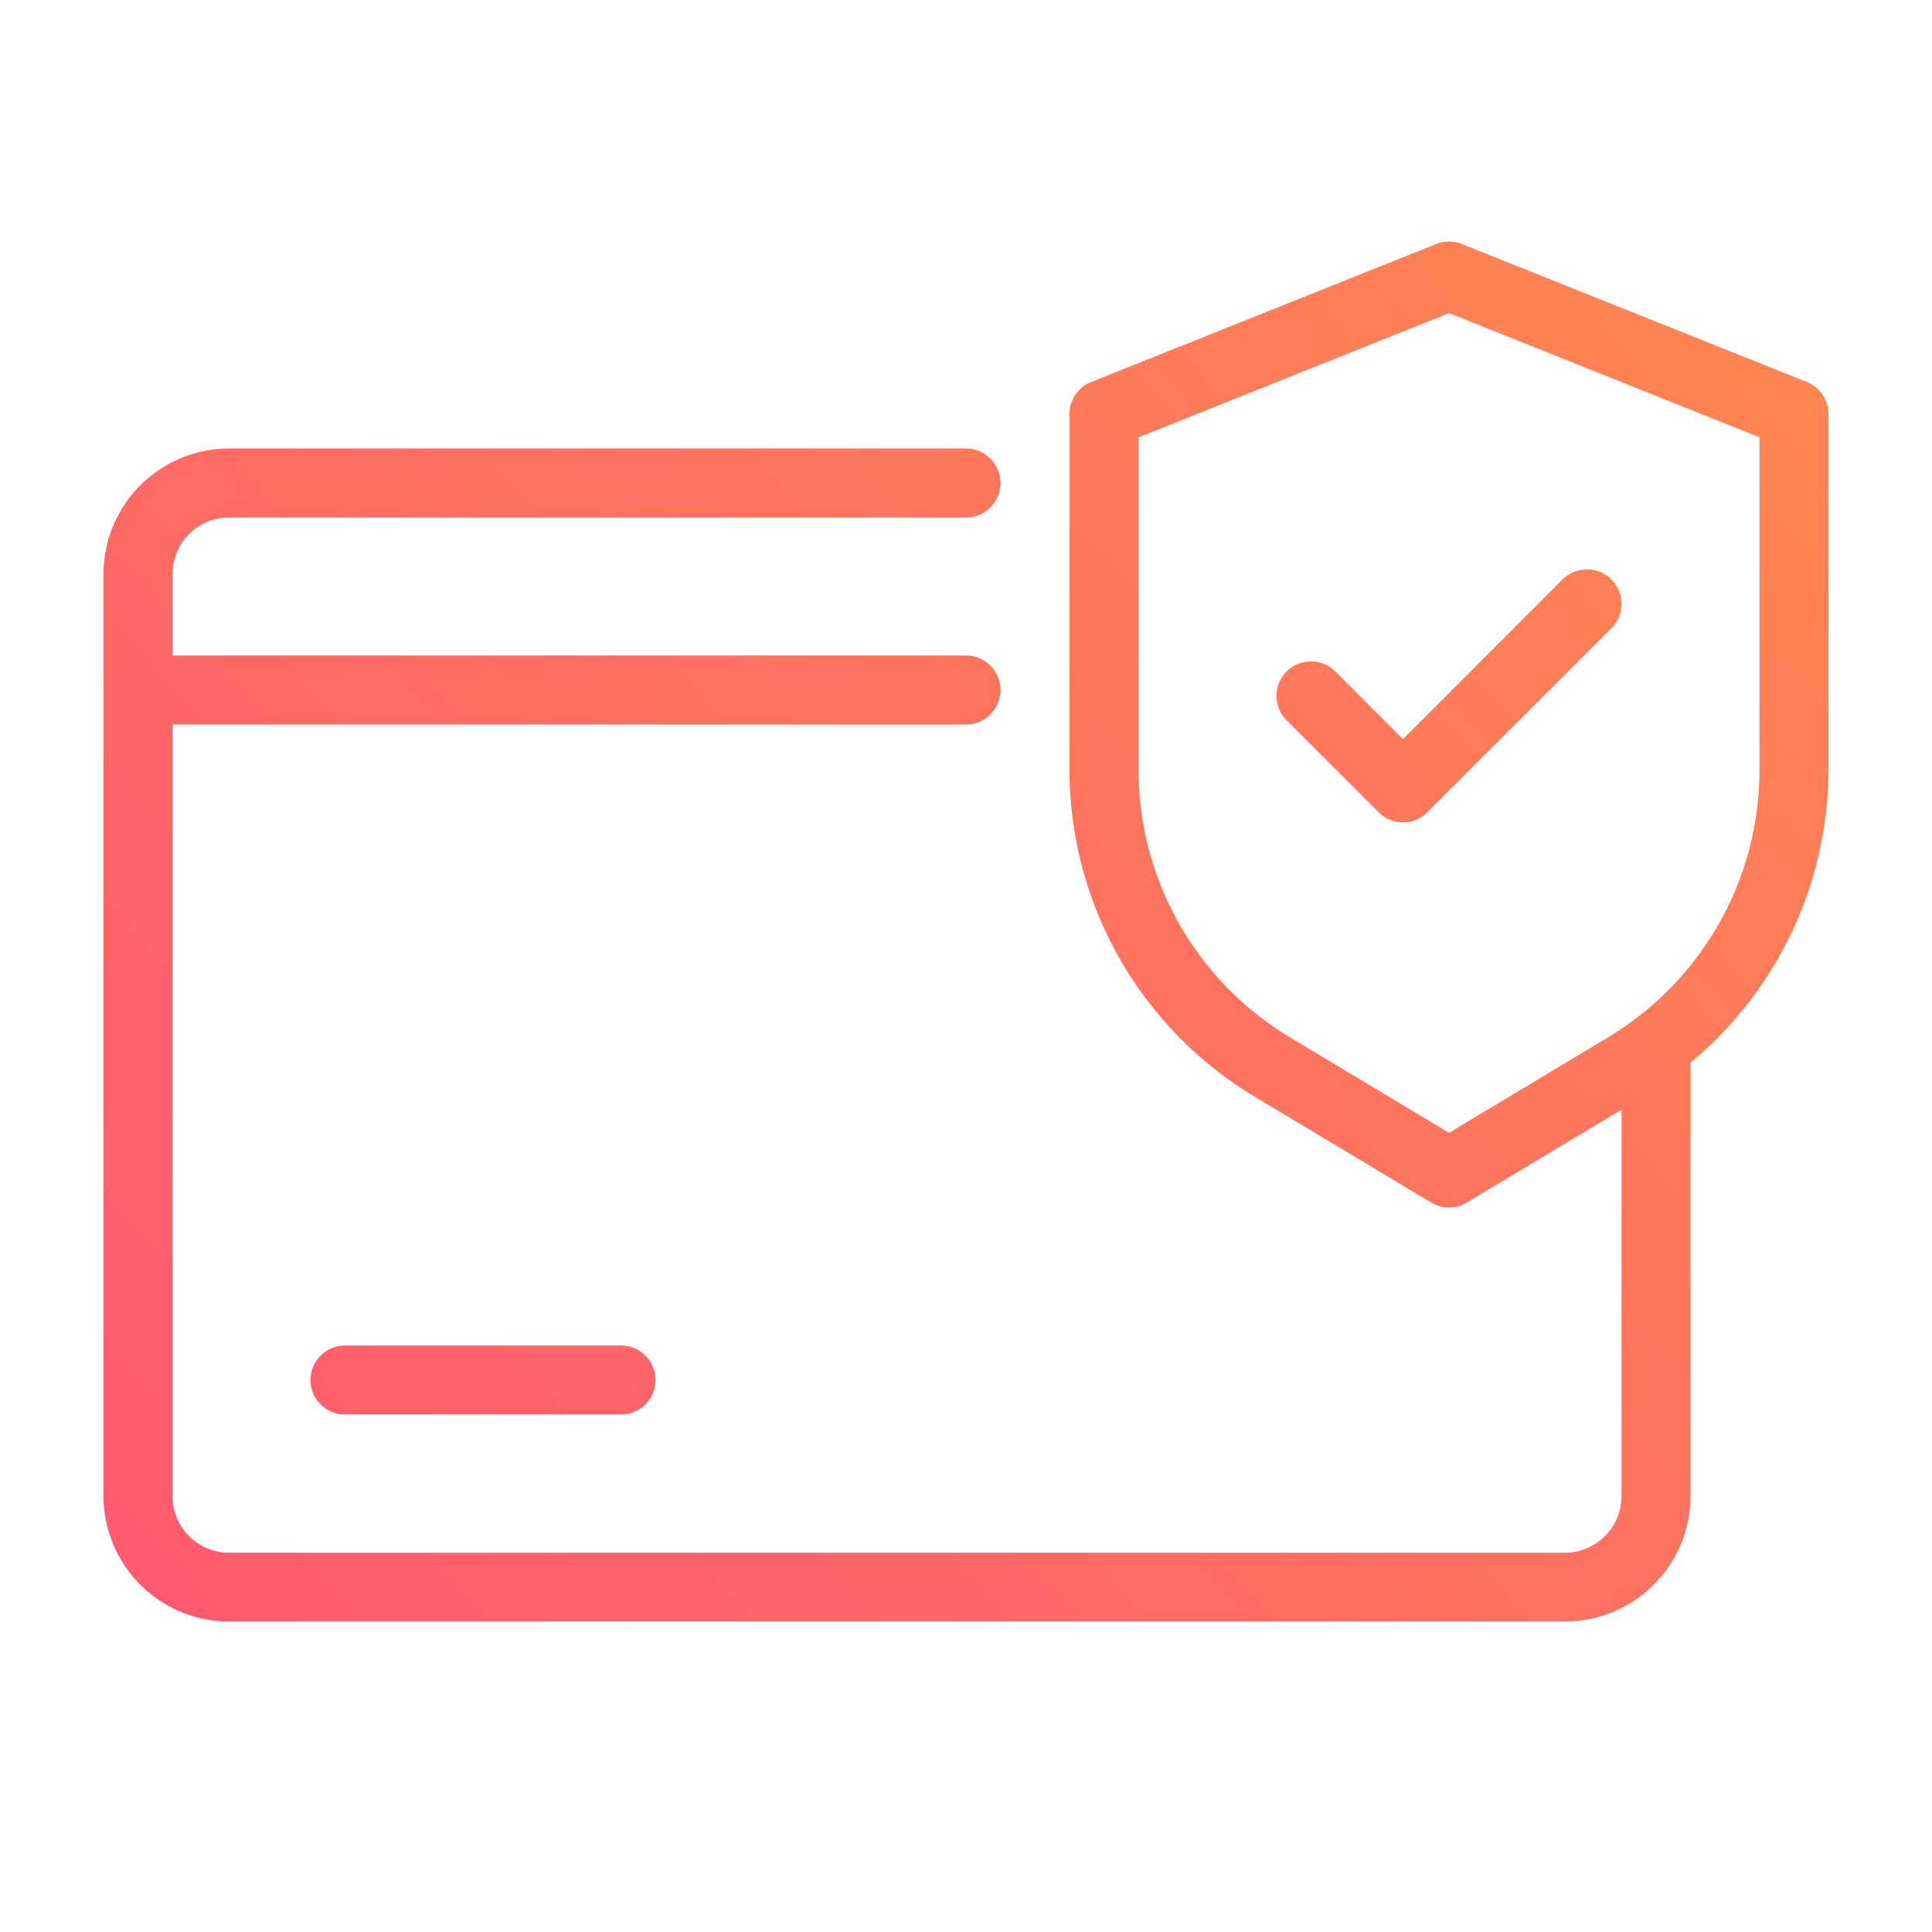 <svg xmlns="http://www.w3.org/2000/svg" version="1.1" xmlns:xlink="http://www.w3.org/1999/xlink" width="512" height="512" x="0" y="0" viewBox="0 0 28 28" style="enable-background:new 0 0 512 512" xml:space="preserve" class=""><g><linearGradient id="a" x1="-7.336" x2="26.22" y1="33.223" y2="3.154" gradientUnits="userSpaceOnUse"><stop stop-opacity="1" stop-color="#ff477d" offset="0"></stop><stop stop-opacity="1" stop-color="#ff8750" offset="1"></stop></linearGradient><linearGradient xlink:href="#a" id="b" x1="-6.478" x2="27.078" y1="34.181" y2="4.111"></linearGradient><linearGradient xlink:href="#a" id="c" x1="-7.523" x2="26.033" y1="33.014" y2="2.945"></linearGradient><g data-name="Layer 2"><path fill="url(#a)" d="m26.186 5.536-5-2a.5.5 0 0 0-.372 0l-5 2A.5.5 0 0 0 15.5 6v5.168a5.529 5.529 0 0 0 2.671 4.718l2.572 1.543a.5.5 0 0 0 .514 0l2.243-1.346v5.6a.821.821 0 0 1-.82.82H3.32a.821.821 0 0 1-.82-.82V10.5H14a.5.5 0 0 0 0-1H2.5V8.32a.821.821 0 0 1 .82-.82H14a.5.5 0 0 0 0-1H3.32A1.821 1.821 0 0 0 1.5 8.32v13.36a1.821 1.821 0 0 0 1.82 1.82h19.36a1.821 1.821 0 0 0 1.82-1.82V15.4a5.529 5.529 0 0 0 2-4.234V6a.5.5 0 0 0-.314-.464zm-.686 5.632a4.522 4.522 0 0 1-2.186 3.86L21 16.417l-2.314-1.389a4.522 4.522 0 0 1-2.186-3.86v-4.83l4.5-1.8 4.5 1.8z" opacity="1" data-original="url(#a)"></path><path fill="url(#b)" d="M19.354 9.732a.5.5 0 0 0-.708.707l1.334 1.333a.5.5 0 0 0 .707 0l2.667-2.667a.5.5 0 0 0-.708-.707l-2.313 2.314z" opacity="1" data-original="url(#b)" class=""></path><path fill="url(#c)" d="M5 19.5a.5.5 0 0 0 0 1h4a.5.5 0 0 0 0-1z" opacity="1" data-original="url(#c)"></path></g></g></svg>